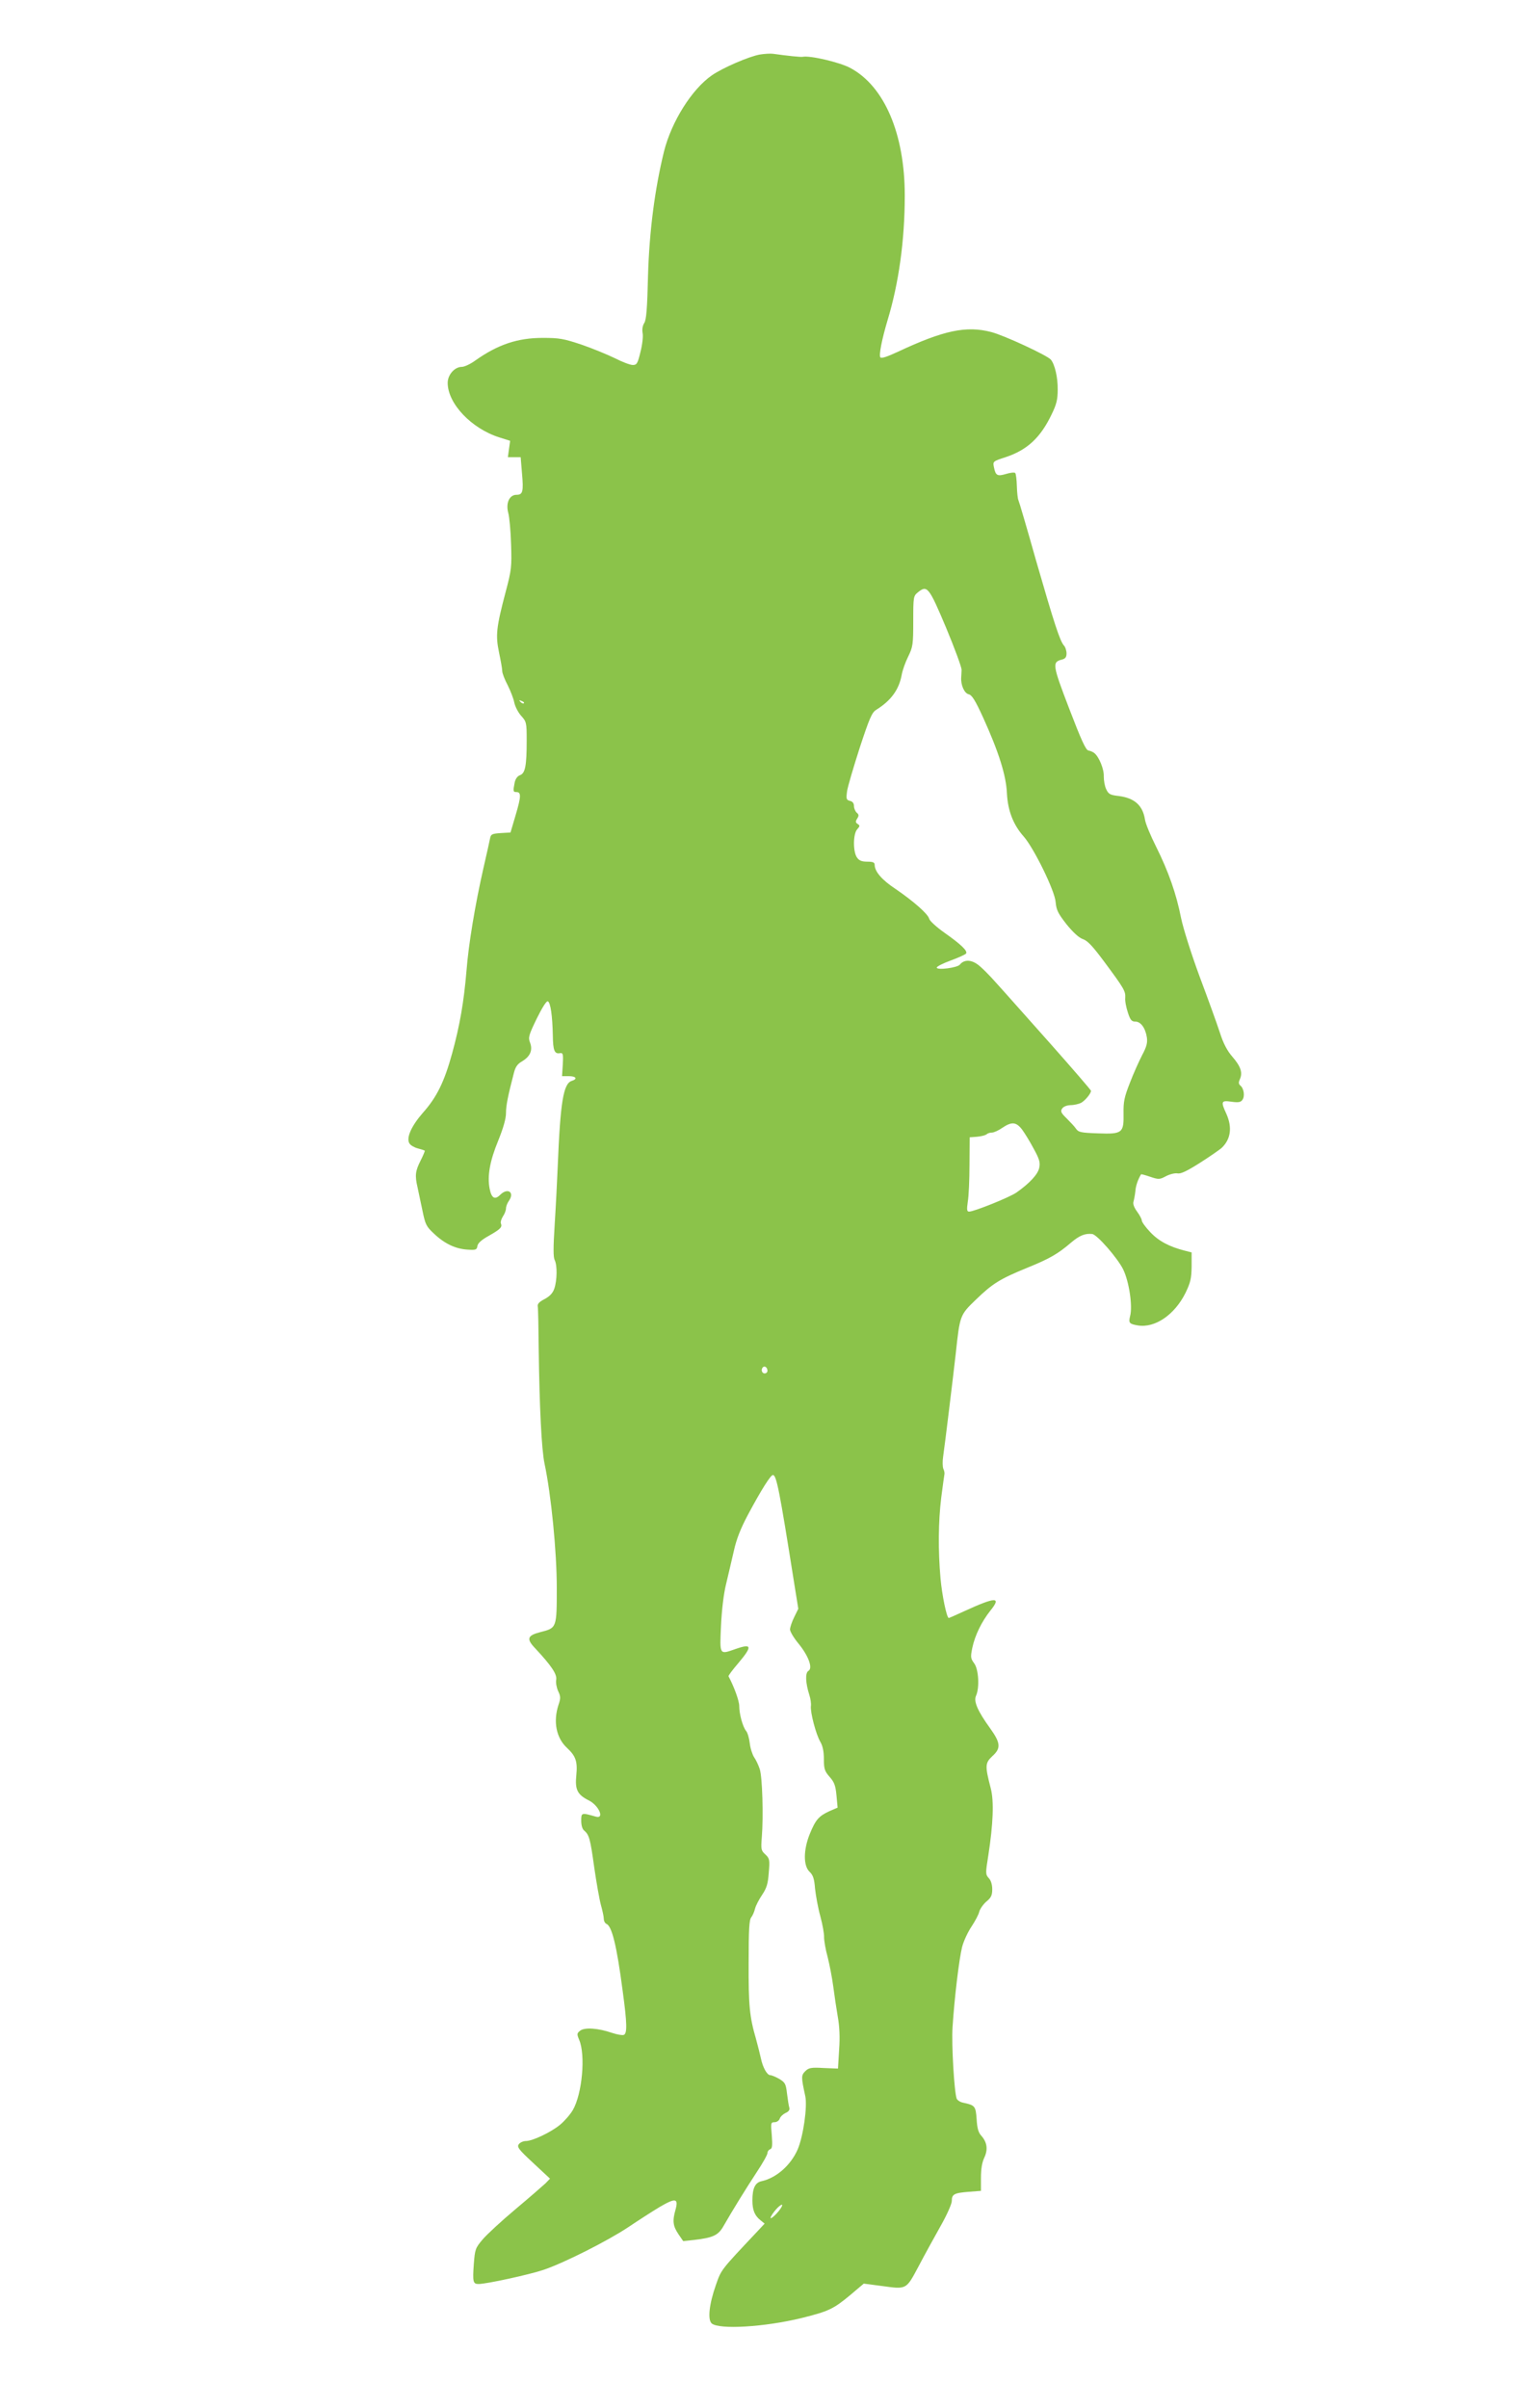 <?xml version="1.0" standalone="no"?>
<!DOCTYPE svg PUBLIC "-//W3C//DTD SVG 20010904//EN"
 "http://www.w3.org/TR/2001/REC-SVG-20010904/DTD/svg10.dtd">
<svg version="1.0" xmlns="http://www.w3.org/2000/svg"
 width="807pt" height="1280pt" viewBox="0 0 807 1280"
 preserveAspectRatio="xMidYMid meet">
<g transform="translate(0,1280) scale(0.1,-0.1)"
fill="#8bc34a" stroke="none">
<path d="M4039 12510 c-57 -10 -196 -70 -254 -110 -107 -74 -215 -246 -255
-405 -49 -200 -78 -423 -85 -660 -4 -175 -9 -235 -20 -252 -9 -14 -12 -33 -9
-52 4 -17 -1 -62 -11 -101 -15 -63 -20 -70 -41 -70 -14 0 -56 16 -95 36 -39
19 -119 52 -177 72 -96 32 -118 36 -207 36 -133 0 -238 -35 -358 -120 -26 -19
-58 -34 -72 -34 -38 0 -75 -42 -75 -85 0 -110 126 -243 275 -290 l57 -18 -6
-43 -6 -44 34 0 34 0 7 -85 c9 -99 4 -115 -29 -115 -38 0 -58 -44 -44 -96 6
-21 13 -97 15 -167 4 -119 2 -137 -28 -250 -51 -193 -55 -234 -36 -325 9 -43
17 -87 17 -99 0 -11 13 -45 29 -75 15 -30 31 -71 35 -92 4 -20 20 -52 36 -70
29 -32 30 -37 30 -132 0 -135 -8 -174 -35 -184 -14 -5 -25 -20 -29 -40 -9 -46
-8 -50 9 -50 26 0 26 -22 -3 -120 l-28 -95 -52 -3 c-44 -3 -52 -6 -56 -25 -2
-12 -18 -83 -35 -157 -45 -198 -80 -408 -91 -550 -14 -165 -35 -288 -76 -438
-42 -153 -82 -234 -156 -317 -61 -70 -90 -134 -71 -163 5 -9 25 -21 44 -26 19
-5 35 -10 37 -12 2 -1 -8 -25 -22 -53 -28 -55 -31 -79 -16 -143 5 -24 17 -79
26 -123 15 -73 20 -84 61 -122 57 -54 115 -81 178 -85 45 -3 50 -1 53 19 2 15
22 33 60 54 63 36 73 46 65 66 -3 7 2 24 11 38 9 13 16 32 16 42 0 10 7 29 16
41 31 45 -7 71 -47 31 -28 -28 -46 -18 -56 33 -13 67 1 147 46 256 27 67 41
116 41 146 0 40 10 90 42 213 8 32 19 48 44 62 43 26 57 59 42 99 -11 27 -7
40 35 127 29 59 52 95 59 93 15 -5 25 -79 27 -183 1 -78 9 -98 37 -93 17 3 19
-3 16 -59 l-4 -63 36 0 c39 0 48 -15 16 -25 -45 -14 -61 -111 -75 -455 -3 -74
-10 -212 -16 -306 -8 -126 -8 -176 0 -192 14 -27 13 -107 -2 -151 -8 -24 -24
-41 -52 -56 -29 -15 -39 -26 -36 -40 2 -11 4 -114 5 -230 4 -302 15 -530 31
-605 35 -164 65 -468 65 -658 0 -216 0 -215 -87 -237 -70 -18 -76 -36 -27 -87
85 -91 116 -137 111 -166 -3 -15 2 -42 10 -60 14 -29 14 -39 2 -74 -29 -89
-12 -176 46 -229 46 -43 56 -72 49 -144 -8 -77 5 -104 67 -135 53 -27 84 -99
37 -86 -77 22 -78 22 -78 -22 0 -24 6 -45 16 -52 26 -23 32 -42 53 -195 12
-83 28 -173 36 -202 8 -28 15 -61 15 -72 0 -12 7 -24 14 -27 29 -11 55 -117
86 -354 24 -175 25 -229 6 -236 -8 -3 -36 2 -63 11 -72 25 -144 30 -168 12
-18 -14 -19 -18 -6 -49 35 -81 16 -289 -34 -374 -14 -24 -45 -59 -68 -78 -49
-40 -146 -86 -181 -86 -13 0 -30 -7 -37 -16 -12 -15 -4 -27 76 -101 l89 -83
-24 -25 c-14 -13 -85 -75 -159 -137 -74 -62 -153 -135 -175 -161 -39 -46 -41
-53 -47 -130 -7 -96 -4 -107 25 -107 42 0 271 50 345 75 110 37 343 155 451
227 52 35 128 84 168 108 84 49 100 46 83 -16 -17 -59 -13 -86 15 -128 l26
-38 57 6 c103 12 130 25 158 75 47 82 116 194 175 284 32 48 58 94 58 103 0 8
6 17 14 20 12 4 13 20 9 75 -6 65 -5 69 15 69 11 0 23 8 27 18 3 11 17 24 31
31 17 7 24 17 20 29 -3 9 -8 43 -12 74 -6 52 -10 59 -41 78 -19 11 -41 20 -48
20 -17 0 -40 41 -50 90 -4 19 -16 66 -26 103 -34 117 -40 175 -39 406 0 174 3
228 14 240 7 9 16 29 20 46 4 16 21 49 38 74 24 36 31 59 35 118 6 68 4 75
-18 96 -23 21 -24 27 -19 92 9 110 3 320 -11 362 -7 21 -20 49 -30 63 -9 14
-20 47 -23 74 -3 27 -12 57 -19 65 -18 21 -37 90 -37 133 0 28 -28 104 -57
158 -2 3 22 35 52 70 76 90 73 106 -15 75 -86 -30 -84 -34 -77 123 4 83 14
170 27 222 11 47 30 126 41 175 14 64 36 120 76 195 70 131 120 210 132 210
19 0 35 -82 112 -568 l23 -143 -22 -45 c-12 -24 -22 -54 -22 -65 0 -11 20 -45
45 -75 54 -66 77 -131 53 -145 -18 -10 -16 -64 5 -129 6 -19 10 -45 8 -58 -4
-33 27 -151 50 -190 13 -22 19 -52 19 -92 0 -52 4 -64 30 -94 25 -28 32 -46
37 -99 l6 -65 -44 -19 c-56 -26 -73 -45 -104 -121 -34 -84 -35 -169 -1 -201
18 -17 25 -36 29 -89 4 -37 16 -104 28 -147 12 -44 21 -95 20 -112 0 -18 8
-66 19 -105 10 -40 24 -111 30 -158 6 -47 17 -119 24 -160 9 -50 12 -109 7
-175 l-6 -100 -77 3 c-66 4 -79 1 -97 -17 -22 -22 -22 -31 0 -132 12 -55 -10
-212 -40 -283 -37 -85 -114 -153 -194 -170 -33 -8 -47 -38 -47 -102 0 -51 12
-81 44 -106 l21 -17 -40 -43 c-194 -206 -190 -200 -219 -283 -36 -102 -45
-185 -22 -205 41 -33 280 -19 477 29 145 36 170 48 260 123 l71 60 92 -12
c138 -19 132 -22 200 105 32 61 85 157 117 214 33 58 59 117 59 132 0 36 12
43 90 49 l65 5 0 70 c0 47 6 82 18 107 20 43 15 81 -16 116 -16 17 -22 40 -25
88 -5 70 -8 74 -73 88 -15 3 -29 13 -33 21 -13 35 -28 288 -22 380 10 156 35
364 51 427 8 31 31 80 50 108 19 29 38 64 41 79 4 14 20 38 37 53 26 21 32 34
32 66 0 25 -7 48 -19 60 -17 19 -17 26 -2 119 26 168 31 290 13 358 -31 119
-30 134 8 170 47 42 45 70 -10 147 -68 94 -90 145 -76 175 19 42 14 140 -10
172 -19 26 -20 33 -10 82 14 67 50 140 96 198 61 75 29 74 -139 -3 -43 -20
-80 -36 -82 -36 -11 0 -36 121 -44 211 -13 150 -12 298 4 430 8 63 16 119 17
124 1 6 -1 18 -6 28 -4 10 -5 39 -1 65 9 61 54 431 67 547 22 204 22 205 107
287 89 86 128 110 272 169 118 48 163 73 235 135 44 37 73 49 111 45 26 -2
136 -129 165 -188 32 -66 51 -196 37 -248 -9 -37 -5 -42 41 -50 91 -15 195 56
253 172 27 56 32 77 33 141 l0 75 -35 9 c-83 21 -140 51 -185 99 -25 26 -45
54 -45 62 0 7 -11 28 -25 47 -16 22 -23 41 -19 53 3 11 8 36 10 56 2 28 13 60
30 89 1 2 23 -4 49 -13 45 -15 50 -15 85 4 20 10 47 17 61 14 17 -3 50 13 118
56 52 33 103 69 114 78 50 46 59 110 27 182 -31 67 -28 73 27 65 37 -5 49 -3
58 10 14 19 8 61 -11 76 -10 9 -10 17 -2 35 15 34 4 67 -41 119 -27 31 -48 71
-66 128 -15 46 -63 179 -107 296 -45 122 -87 255 -99 312 -25 128 -67 248
-133 380 -29 58 -56 122 -59 144 -12 75 -55 114 -139 125 -46 5 -55 10 -67 36
-8 16 -13 46 -13 68 2 38 -25 104 -50 124 -7 6 -21 12 -32 14 -14 3 -38 56
-102 223 -89 232 -91 247 -39 260 19 5 25 13 25 33 0 14 -6 34 -14 42 -22 26
-51 116 -147 448 -49 174 -92 320 -95 325 -3 5 -7 38 -8 73 -1 36 -5 68 -9 71
-4 4 -25 2 -48 -5 -47 -14 -56 -9 -65 36 -6 30 -6 31 62 53 115 38 186 104
245 228 26 53 32 79 32 131 1 64 -15 133 -36 159 -17 22 -250 130 -317 147
-133 35 -254 9 -497 -105 -58 -27 -89 -37 -93 -29 -8 12 8 94 38 195 60 197
92 426 92 665 0 327 -108 581 -290 678 -56 30 -214 67 -253 59 -10 -2 -79 5
-157 16 -14 2 -46 0 -71 -4z m990 -3045 c46 -110 83 -211 83 -225 -1 -14 -1
-32 -2 -40 -3 -40 16 -84 39 -90 18 -4 35 -31 78 -125 82 -181 122 -306 126
-402 5 -93 34 -167 89 -229 54 -61 166 -289 170 -349 4 -43 13 -60 58 -118 35
-43 66 -72 88 -79 25 -9 53 -40 111 -118 107 -144 115 -158 113 -193 -2 -17 5
-52 14 -79 13 -40 20 -48 40 -48 28 0 53 -33 61 -84 4 -28 -1 -49 -25 -94 -16
-31 -46 -97 -65 -147 -30 -76 -35 -101 -34 -162 2 -105 -6 -112 -136 -107 -91
3 -104 6 -117 25 -8 12 -31 36 -50 55 -29 28 -33 37 -24 51 7 11 24 18 45 19
19 0 44 6 56 12 22 12 53 50 53 64 0 4 -95 114 -211 245 -117 131 -245 276
-287 322 -41 47 -89 95 -108 107 -35 24 -70 23 -91 -3 -13 -17 -123 -31 -123
-16 0 6 34 23 75 38 41 15 78 32 81 37 9 14 -28 49 -116 111 -41 29 -77 62
-80 73 -6 26 -84 94 -179 159 -73 48 -111 93 -111 128 0 13 -9 17 -39 17 -30
0 -44 6 -55 22 -22 31 -21 126 1 150 15 17 15 20 3 28 -12 8 -13 13 -3 29 10
15 9 22 -2 31 -8 7 -15 23 -15 35 0 15 -7 25 -21 28 -20 5 -21 11 -16 50 3 24
34 128 67 231 52 158 65 189 88 203 79 49 122 108 136 188 4 22 19 65 34 95
25 51 27 64 27 188 0 129 1 134 24 153 50 41 59 30 150 -186z m-2244 -403 c-3
-3 -11 0 -18 7 -9 10 -8 11 6 5 10 -3 15 -9 12 -12z m2648 -2265 c14 -19 42
-64 62 -102 30 -54 36 -74 30 -101 -6 -35 -52 -84 -122 -133 -38 -26 -225
-101 -251 -101 -12 0 -13 10 -7 53 5 28 9 117 9 197 l1 145 40 3 c22 2 44 8
50 13 5 5 17 9 28 9 10 0 35 11 55 25 50 34 74 32 105 -8z m-1353 -1283 c0 -8
-7 -14 -15 -14 -15 0 -21 21 -9 33 10 9 24 -2 24 -19z m74 -4446 c-12 -22 -47
-58 -56 -58 -5 0 3 16 18 35 25 33 54 50 38 23z"/>
</g>
</svg>
